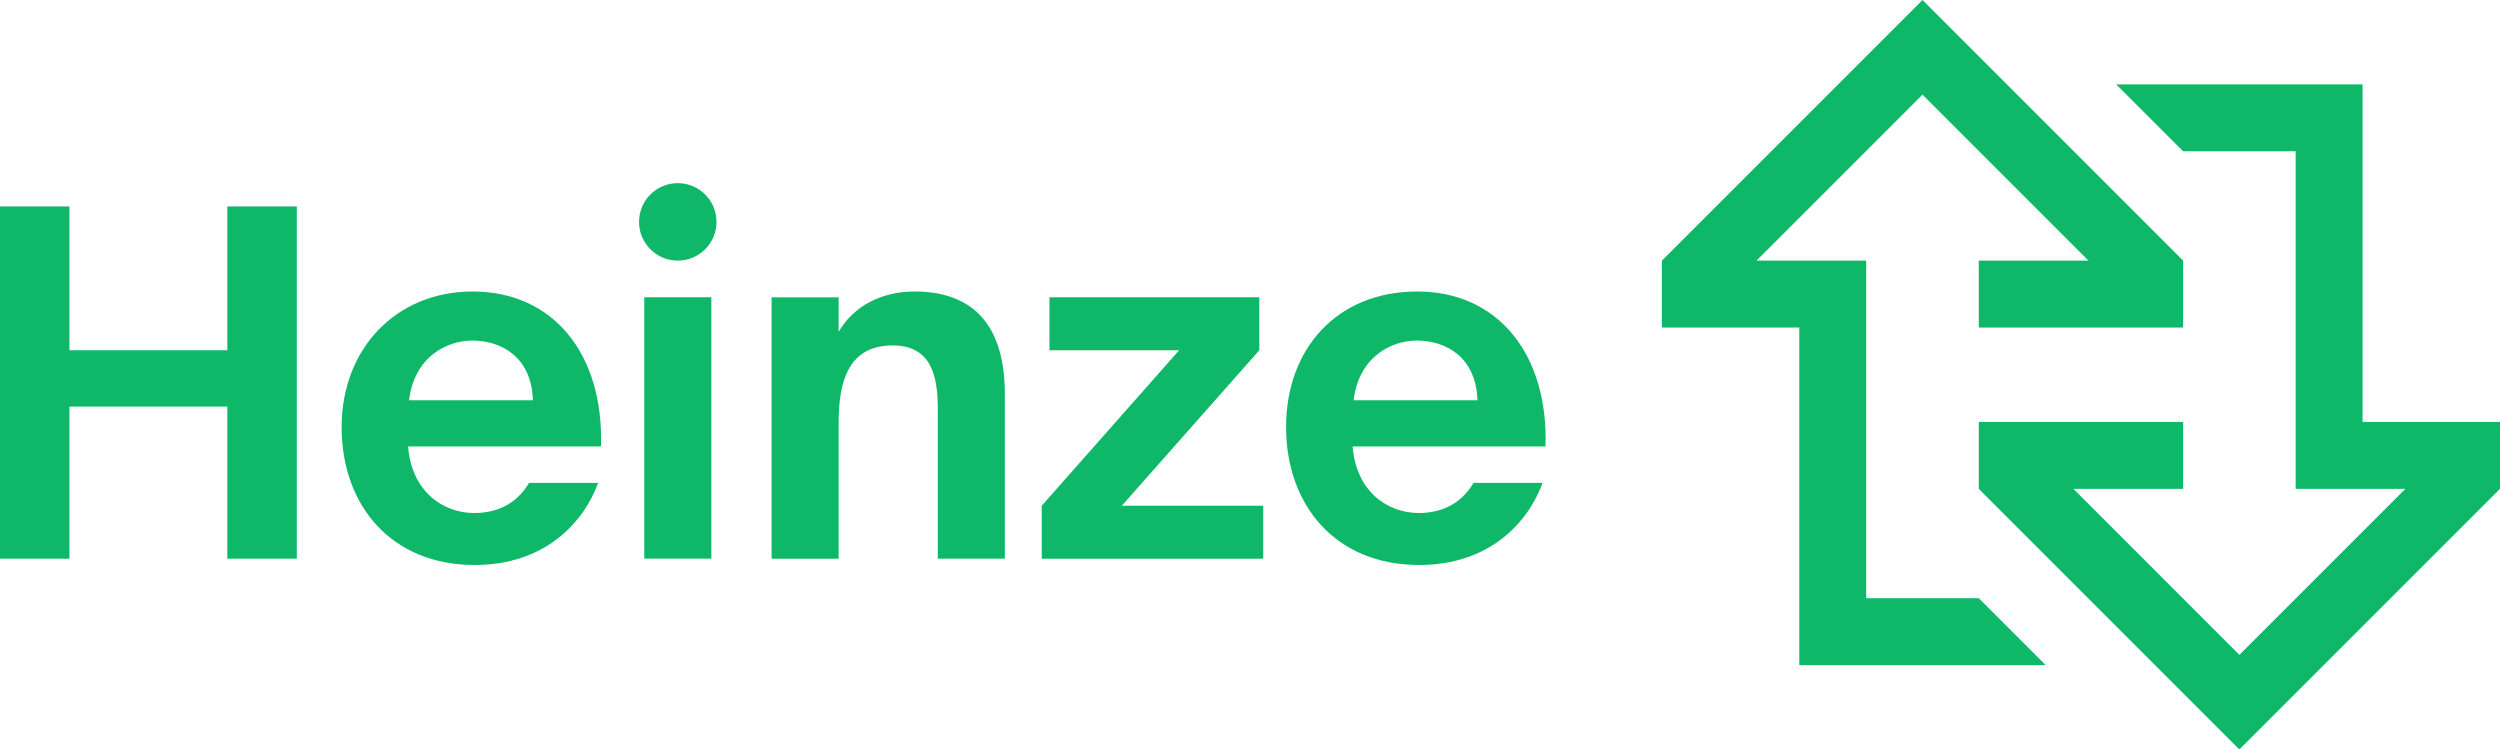 <?xml version="1.0" encoding="UTF-8"?>
<svg id="Ebene_2" data-name="Ebene 2" xmlns="http://www.w3.org/2000/svg" viewBox="0 0 333.63 100.02">
  <defs>
    <style>
      .cls-1 {
        fill: #0fb869;
      }
    </style>
  </defs>
  <g id="Ebene_3" data-name="Ebene 3">
    <g>
      <polygon class="cls-1" points="30.34 46.74 9.27 46.74 9.27 27.55 0 27.55 0 74.56 9.27 74.56 9.27 54.26 30.34 54.26 30.34 74.56 39.61 74.56 39.61 27.55 30.34 27.55 30.34 46.74"/>
      <path class="cls-1" d="M63.09,38.9c-10.31,0-17.5,7.71-17.5,18.09s6.55,18.41,17.76,18.41c9.47,0,14.59-5.77,16.47-10.96h-9.21c-1.82,3.05-4.6,4.02-7.33,4.02-4.21,0-8.36-2.92-8.82-8.88h25.74c.39-12.32-6.35-20.68-17.12-20.68ZM54.59,53.42c.71-5.83,5.06-7.97,8.43-7.97,3.76,0,7.91,2.08,8.1,7.97h-16.53Z"/>
      <rect class="cls-1" x="85.98" y="39.67" width="8.95" height="34.88"/>
      <path class="cls-1" d="M122.03,38.9c-4.28,0-8.1,1.88-10.11,5.38v-4.6h-8.95v34.88h8.95v-18.15c0-5.51,1.3-10.31,7.2-10.31,5.06,0,6.03,3.89,6.03,8.43v20.03h8.95v-21.98c0-8.56-3.7-13.68-12.06-13.68Z"/>
      <polygon class="cls-1" points="168.06 46.74 168.06 39.67 140.05 39.67 140.05 46.74 157.36 46.74 139.02 67.49 139.02 74.56 168.58 74.56 168.58 67.49 149.71 67.49 168.06 46.74"/>
      <path class="cls-1" d="M189.33,68.46c-4.21,0-8.36-2.92-8.82-8.88h25.74c.39-12.32-6.35-20.68-17.12-20.68s-17.5,7.71-17.5,18.09,6.55,18.41,17.76,18.41c9.47,0,14.59-5.77,16.47-10.96h-9.21c-1.82,3.05-4.6,4.02-7.33,4.02ZM189.07,45.45c3.76,0,7.91,2.08,8.1,7.97h-16.53c.71-5.83,5.06-7.97,8.43-7.97Z"/>
      <circle class="cls-1" cx="90.45" cy="29.61" r="5.17"/>
    </g>
    <g>
      <polygon class="cls-1" points="315.29 56.31 315.29 11.26 282.41 11.26 291.34 20.19 306.36 20.19 306.36 65.24 321 65.24 298.85 87.39 276.7 65.24 291.34 65.24 291.34 56.31 264.07 56.31 264.07 65.24 298.85 100.02 333.63 65.24 333.63 56.31 315.29 56.31"/>
      <polygon class="cls-1" points="249.05 79.83 249.05 34.78 234.41 34.78 256.56 12.63 278.71 34.78 264.07 34.78 264.07 43.71 291.34 43.71 291.34 34.78 256.56 0 221.78 34.78 221.78 43.71 240.12 43.71 240.12 88.76 273 88.76 264.07 79.83 249.05 79.83"/>
    </g>
  </g>
</svg>